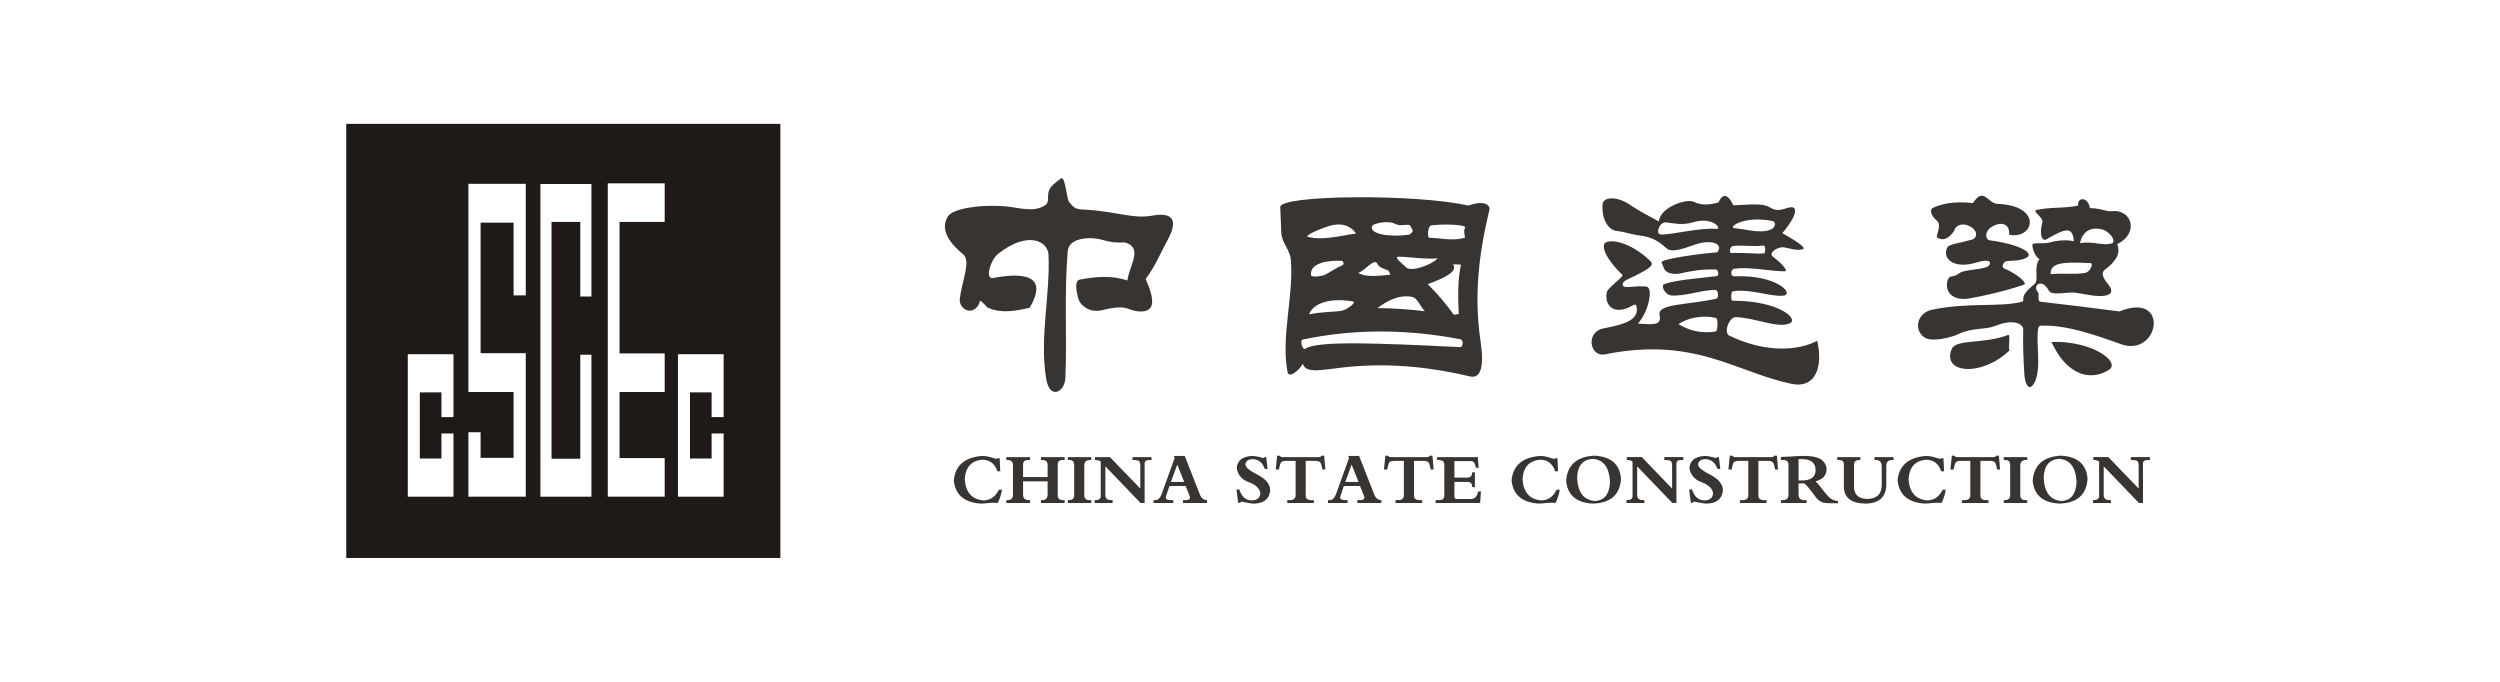 <?xml version="1.0" encoding="UTF-8"?>
<!DOCTYPE svg PUBLIC "-//W3C//DTD SVG 1.1//EN" "http://www.w3.org/Graphics/SVG/1.1/DTD/svg11.dtd">
<!-- Creator: CorelDRAW -->
<svg xmlns="http://www.w3.org/2000/svg" xml:space="preserve" width="176389mm" height="48106.1mm" style="shape-rendering:geometricPrecision; text-rendering:geometricPrecision; image-rendering:optimizeQuality; fill-rule:evenodd; clip-rule:evenodd"
viewBox="0 0 11215.8 3058.86"
 xmlns:xlink="http://www.w3.org/1999/xlink">
 <defs>
  <style type="text/css">
   <![CDATA[
    .fil0 {fill:none}
    .fil1 {fill:#1F1A17}
    .fil2 {fill:#383431}
   ]]>
  </style>
 </defs>
 <g id="图层_x0020_1">
  <rect class="fil0" x="3.07821e-005" y="-1.80043e-005" width="11215.8" height="3058.86"/>
  <path class="fil1" d="M3095.41 2057.01l97.083 0 0 -112.311 53.938 0 0 112.311 0 171.245 -53.938 0 -97.083 0 -53.933 0 0 -171.245 0 -296.644 0 -171.24 53.933 0 97.083 0 53.938 0 0 171.24 0 110.874 -53.938 0 0 -110.874 -97.083 0 0 296.644zm-368.741 -1234.48l52.827 0 202.492 0 0 173.147 -202.492 0 0 589.877 202.492 0 0 173.147 -202.492 0 0 296.404 202.492 0 0 173.147 -255.318 0 0 -117.389 0 -55.758 0 -296.404 0 -173.147 0 -589.877 0 -173.147zm-123.257 2.937l49.89 0 0 170.211 0 334.558 -49.89 0 0 -334.558 -129.125 0 0 1062.36 129.125 0 0 -466.614 49.89 0 0 466.614 0 170.216 -49.89 0 -129.125 0 -49.89 0 0 -170.216 0 -1062.36 0 -170.211 49.89 0 129.125 0zm-299.371 -0.831l54.703 0 0 174.253 0 326.213 -54.703 0 0 -326.213 -147.911 0 0 585.558 147.911 0 54.703 0 0 174.253 0 295.298 0 90.629 0 83.624 -202.614 0 -54.708 0 0 -174.253 0 -114.799 54.708 0 0 114.799 147.911 0 0 -295.298 -147.911 0 -54.708 0 0 -174.253 0 -585.558 0 -174.253 54.708 0 147.911 0zm-420.66 1232.37l97.083 0 0 -112.311 53.938 0 0 112.311 0 171.245 -53.938 0 -97.083 0 -53.933 0 0 -171.245 0 -296.644 0 -171.24 53.933 0 97.083 0 53.938 0 0 171.24 0 110.874 -53.938 0 0 -110.874 -97.083 0 0 296.644zm-330.031 -1501.37l1947.58 0 0 1947.58 -1947.58 0 0 -1947.58z"/>
  <g id="_371957344">
   <path id="_371958568" class="fil2" d="M9203.55 1533.94c63.094,139.219 165.653,181.936 257.388,125.724 55.054,-33.714 -71.241,-131.648 -257.388,-125.724zm-447.542 32.001c-45.699,108.457 132.301,127.753 259.647,5.715 -9.11,-14.107 8.07,-74.794 -7.963,-68.57 -107.769,41.784 -232.305,16.854 -251.683,62.855zm444.02 -336.026c54.081,-5.623 105.954,2.86 153.718,-5.378 24.211,-4.17 39.755,-43.426 24.731,-44.078 -106.107,-4.563 -182.635,-7.657 -178.449,49.457zm131.139 -138.674c57.084,-11.634 105.888,14.336 144.052,0 21.682,-8.147 -11.394,-58.215 -54.83,-64.486 -45.363,-6.571 -77.945,13.928 -89.222,64.486zm-150.18 -17.318c-15.794,9.192 -34.912,-13.648 -18.175,-77.894 5.078,-19.495 -47.137,-49.304 -27.142,-53.892 64.037,-14.682 129.451,-6.209 187.167,-19.878 -2.773,-40.341 45.266,-39.266 53.301,11.506 51.236,0.133 70.328,16.411 97.481,13.586 94.04,-9.748 122.446,101.61 24.899,147.483 15.61,39.842 -1.484,74.692 -55.539,115.431 -17.007,12.806 -11.42,34.01 16.895,68.034 17.757,21.336 19.567,44.481 -21.534,49.059 -45.256,3.839 -79.158,-7.984 -131.256,-14.627 -29.391,-3.742 -102.243,15.233 -114.784,-8.075 -32.857,-61.106 -75.763,-22.727 -49.447,5.955 8.325,9.085 -5.19,41.05 11.965,43.048 117.022,13.673 239.494,28.274 353.329,43.451 229.073,-92.515 179.132,208.579 6.755,146.769 -112.408,-40.295 -247.202,-88.58 -361.282,-82.543 -11.716,0.627 -15.514,22.432 -10.104,132.831 2.722,55.472 -1.82,107.942 -24.593,135.151 -14.927,17.818 -33.851,1.356 -37.089,-51.455 -4.16,-67.79 -6.944,-135.579 -4.782,-203.358 -7.377,-29.742 -58.368,-39.913 -125.102,-12.669 -44.563,18.195 -104.277,7.627 -162.008,35.396 -37.384,17.966 -119.709,36.987 -151.582,19.138 -54.59,-30.578 -40.912,-112.694 30.425,-127.142 165.291,-33.438 295.135,-10.63 397.239,-34.01 31.629,-7.244 -22.427,-14.31 61.055,-80.107 22.151,-17.476 -5.353,-79.724 22.942,-112.842 -22.187,-8.886 -40.346,-67.438 -27.515,-69.395 23.594,-3.62 50.624,1.376 75.528,-5.72 35.962,-10.252 79.265,-11.445 105.816,-4.619 -4.649,-70.701 -40.51,-56.492 -122.864,-8.616zm-492.742 -10.37c5.435,-24.547 20.418,-57.904 1.096,-73.657 -23.41,-19.098 -35.381,-48.916 -17.843,-57.333 53.438,-25.623 119.627,-28.3 179.443,-21.524 50.66,-75.763 64.369,1.82 111.266,3.574 201.477,7.601 165.525,160.075 51.445,138.786 4.797,-53.449 -40.866,-60.999 -81.361,-33.495 -28.544,19.388 -27.535,55.518 -3.584,58.623 122.38,15.794 201.885,56.003 162.701,77.746 -27.188,15.101 -60.489,11.425 -89.727,15.554 -13.688,1.932 -24.211,26.571 -10.777,32.297 65.133,27.805 105.556,67.632 89.747,72.984 -91.674,31.012 -178.607,49.696 -245.122,61.692 -40.418,7.28 -76.609,-1.586 -93.438,-29.391 -12.23,-20.194 -8.774,-53.301 3.579,-65.796 5.562,-5.633 22.447,-0.525 42.549,-16.655 22.921,-18.348 84.986,-14.173 127.335,-30.008 14.341,-5.363 32.465,-43.461 -49.059,-19.133 -110.048,32.832 -155.523,-24.976 -129.201,-69.39 7.764,-13.097 55.676,-17.869 110.068,-33.495 20.617,-5.924 29.702,-36.125 -5.985,-57.425 -33.872,-20.224 -67.402,-9.375 -74.183,17.95 -26.301,38.083 -52.628,47.448 -78.949,28.096zm-1238.23 -11.72c50.971,2.712 166.55,-30.895 249.058,-24.904 30.619,2.228 -14.463,-57.532 -105.48,-29.309 -48.121,14.927 -91.46,2.549 -118.195,0.184 -32.893,-2.911 -48.977,52.781 -25.384,54.03zm80.576 402.898c39.556,-30.028 112.979,-42.671 168.482,-27.846 8.876,2.386 8.086,58.424 -1.453,60.071 -65.954,11.308 -119.811,-4.838 -167.029,-32.225zm251.989 -430.734c47.356,2.875 106.484,24.665 158.235,7.326 27.188,-9.121 26.877,-36.421 11.705,-39.556 -129.181,-26.683 -204.771,30.12 -169.94,32.23zm128.926 77.649c11.032,-1.366 8.595,34.504 2.931,35.157 -30.782,3.625 -97.022,-4.751 -146.509,-1.453 -10.895,0.719 -10.701,-30.64 10.257,-32.23 44.42,-3.375 89.069,3.987 133.321,-1.473zm241.09 427.053c28.361,123.135 -11.67,214.875 -114.07,193.647 -250.419,-51.934 -434.282,-213.871 -838.251,-132.627 -67.881,13.643 -88.962,-101.004 -5.317,-116.721 106.28,-20 155.91,-41.198 147.83,-95.732 -4.889,-27.724 -25.659,8.254 -73.071,12.541 -49.411,4.476 -71.108,-38.521 -60.469,-80.759 4.15,-16.482 64.705,-59.617 70.604,-74.799 -70.578,-65.898 -105.653,-137.328 -71.623,-148.549 44.399,-14.637 132.428,21.932 197.205,86.984 20.143,20.234 -22.432,39.628 -71.062,65.378 -19.026,10.059 -57.654,20.535 -54.519,40.459 3.049,19.312 54.269,1.045 106.117,7.117 33.082,3.875 9.763,114.952 -37.986,165.989 78.852,5.73 106.326,5.934 97.308,-39.719 -9.727,-49.299 123.604,-43.354 253.687,-71.562 13.168,-2.84 10.594,-39.918 -3.487,-39.781 -65.444,0.647 -130.904,28.244 -195.324,25.021 -32.036,-1.596 -51.124,-45.547 -32.75,-51.552 60.494,-19.725 141.789,-23.482 234.136,-35.391 12.516,-1.611 6.153,-29.416 -2.575,-29.707 -64.644,-2.223 -118.75,7.948 -156.599,16.829 -35.942,8.427 -69.018,-1.402 -76.834,-20.698l-11.252 -27.724c-5.761,-14.244 160.58,-38.583 249.726,-45.48 28.998,-35.07 -20.036,-62.248 -103.4,-33.296 -34.81,12.088 -99.316,37.726 -123.364,16.11 -36.186,-32.521 -64.231,-51.022 -120.468,-58.159 -42.07,-5.333 -71.797,-17.481 -99.913,-19.633 -48.111,-3.696 -72.546,-65.266 -67.213,-120.963 3.375,-35.33 68.855,-34.494 121.009,1.565 36.095,24.96 81.422,49.09 131.235,75.839 7.683,-65.189 124.705,-103.915 157.817,-87.631 33.393,16.426 70.073,13.806 109.864,2.274 21.172,-45.929 44.063,-33.933 66.979,13.235 71.73,-3.36 131.266,-10.293 161.156,7.984 34.871,21.315 52.618,11.583 84.883,2.656 48.004,-13.306 40.841,34.397 -26.52,114.274 50.313,27.693 110.894,65.592 92.837,71.399 -28.891,9.33 -60.907,-4.369 -84.883,-7.943 -28.407,-4.252 -73.285,24.598 -49.411,42.442 41.04,30.634 69.263,65.439 52.067,65.159 -75.386,-1.259 -152.489,-20.882 -225.311,-11.777 -18.231,2.284 -20.26,34.993 -0.173,34.157 193.539,-8.157 274.487,82.809 216.486,87.137 -56.462,4.216 -150.144,-32.709 -224.607,-19.623 -7.163,1.249 -9.671,42.034 0.168,42.024 207.534,-0.372 297.536,81.86 256.858,101.121 -52.719,24.955 -154.146,-24.731 -243.052,-27.494 -29.508,-0.913 -56.166,69.89 -28.86,83.033 168.844,81.294 314.563,65.689 394.395,22.947zm-1733.42 -516.836c-12.241,2.269 -18.45,55.167 -5.623,55.111 43.431,-0.214 102.63,15.687 156.267,0 8.218,-2.411 -8.157,-25.735 2.819,-45.225 8.769,-15.59 -111.567,-17.655 -153.463,-9.885zm-145.005 139.897c46.678,-0.321 113.78,12.74 175.982,7.051 -28.172,30.609 -121.335,62.35 -140.789,40.968 -6.133,-6.735 -61.662,-47.846 -35.192,-48.019zm-180.208 72.057c23.308,18.486 78.924,16.365 143.609,8.463l-4.226 -11.292c-6.194,-16.63 -40.209,-10.696 -53.489,-36.747 -14.8,-29.039 -52.108,27.81 -85.893,39.577zm-212.571 9.885c-5.124,-56.186 80.958,-66.209 136.563,-63.594 11.394,0.545 11.542,16.666 5.414,19.312 -31.465,13.561 -60.071,34.106 -78.618,42.86 -14.983,7.081 -62.233,13.892 -63.359,1.422zm188.645 118.684c18.221,3.115 -26.882,36.074 -47.876,40.968 -31.236,7.326 -76.941,2.84 -149.222,16.977 19.24,-52.093 96.65,-75.075 197.098,-57.945zm-225.26 170.98c-14.703,3.13 -1.749,49.686 11.267,40.963 54.749,-36.65 328.18,-24.782 695.474,-7.061 11.741,0.571 16.146,-32.205 0,-35.315 -239.642,-45.99 -479.426,-47.045 -706.74,1.412zm335.068 -141.304c68.967,0.826 143.573,5.761 212.581,14.132 -20.887,-20.025 -31.598,-60.362 -60.535,-64.996 -61.116,-9.773 -114.519,22.62 -152.046,50.864zm374.492 -194.987c-14.744,69.334 -13.918,144.924 -9.855,221.834l-22.539 2.829c-35.187,-49.457 -74.132,-95.146 -116.849,-137.063 84.022,-29.671 135.171,-59.357 114.04,-89.013l35.202 1.412zm-398.417 -173.81c-15.819,37.318 80.448,51.792 164.715,39.577 6.806,-0.984 20.204,-14.443 16.88,-20.5l-11.257 -20.479c-5.006,-9.09 -44.017,5.083 -64.669,-6.48 -34.529,-19.332 -101.636,-1.626 -105.668,7.882zm-288.609 49.462c65.781,16.926 144.501,-4.67 216.797,-15.539 -30.028,-39.092 -71.139,-49.304 -123.894,-32.5 -52.128,16.63 -108.768,43.971 -92.903,48.039zm-90.706 607.149c4.94,24.675 42.421,3.151 68.391,-37.721 13.704,47.157 89.222,25.18 200.407,14.157 211.592,-20.999 399.987,6.954 549.418,42.421 47.448,11.277 65.031,-41.177 47.157,-160.335 -28.973,-193.004 -9.437,-384.321 40.086,-587.134 4.915,-20.153 -22.809,-45.572 -94.325,-18.858 -230.088,-53.336 -846.403,-48.814 -844.155,6.577l4.721 116.038c1.713,41.713 38.537,76.339 42.452,117.894 15.024,159.974 -45.562,350.449 -14.152,506.961zm-1523.45 -700.123c18.904,-29.538 125.174,-53.765 254.89,-44.226 64.206,4.706 129.043,31.047 183.272,-6.317 15.687,-10.813 8.055,-38.363 12.633,-56.885 5.98,-24.196 19.041,-33.189 54.769,-61.091 22.498,-17.568 25.985,106.734 42.131,109.538 21.07,29.498 40.01,28.177 63.211,29.498 147.932,8.376 218.739,42.768 303.342,27.387 73.923,-13.459 131.975,0.974 67.407,115.849 -26.24,46.709 -46,100.208 -94.804,168.528 41.478,93.652 42.513,146.142 -23.161,145.352 -63.104,-0.755 -49.416,-36.518 -172.963,-5.761 -52.536,13.077 -97.945,-18.43 -107.218,-55.32 -6.673,-26.576 -18.532,-77.185 8.427,-82.161 76.349,-14.137 144.475,-18.73 212.764,4.211 10.023,-70.966 71.231,-146.836 -10.523,-170.629 -41.906,1.647 -62.171,-0.117 -107.784,-13.123 -42.86,-12.236 -143.833,-10.706 -149.222,51.032 -16.355,187.248 -2.967,376.409 -10.538,568.775 -2.549,65.184 -70.267,101.83 -86.357,4.216 -30.522,-185.051 18.639,-370.806 10.517,-556.137 -2.585,-59.133 -90.114,-109.874 -225.392,-4.206 -34.581,27.005 -58.725,108.977 -27.387,109.533 181.161,-34.407 240.146,9.819 168.518,132.714 -61.101,14.759 -129.319,26.566 -187.478,0 -10.11,-4.609 -15.452,-21.065 -35.804,-31.593 -3.477,26.011 -26.872,48.855 -52.674,44.231 -23.818,-4.277 -40.632,-29.278 -37.91,-52.658 9.177,-78.725 52.001,-169.94 14.739,-200.131 -53.275,-43.161 -107.738,-107.555 -67.407,-170.629z"/>
   <path id="_371958592" class="fil2" d="M4481.04 2197.15c-14.708,31.053 -37.578,47.03 -68.646,47.912 -51.833,-4.313 -79.913,-35.814 -84.216,-94.56 3.477,-55.264 30.227,-84.608 80.295,-88.095 32.832,0.892 54.881,18.129 66.097,51.843l12.934 0 -2.595 -58.302 -9.064 0c-1.713,1.708 -3.869,2.59 -6.475,2.59 -1.708,0 -5.185,-0.882 -10.329,-2.59 -19.011,-6.913 -36.752,-10.334 -53.107,-10.334 -77.756,6.016 -120.035,42.279 -126.943,108.758 6.026,64.766 46.199,99.755 120.417,104.945 9.508,0 21.167,-0.887 34.988,-2.595 10.385,-0.882 17.736,-1.275 22.049,-1.275 7.739,0 14.198,0.393 19.398,1.275 9.503,-18.134 15.972,-38.017 19.449,-59.571l-14.254 0zm189.109 46.638l0 12.934 106.214 0 0 -12.934 -5.195 0c-18.124,0.826 -26.74,-7.346 -25.858,-24.649l0 -132.082c-0.882,-16.411 7.29,-24.201 24.593,-23.319l6.459 0 0 -12.99 -106.214 0 0 12.99 2.595 0c19.011,-0.882 28.075,7.351 27.193,24.593l0 51.843 -110.083 0 0 -53.117c-0.882,-16.411 7.79,-24.201 25.909,-23.319l5.2 0 0 -12.99 -106.219 0 0 12.99 5.144 0c16.411,0 24.649,7.734 24.649,23.319l0 132.082c0,16.411 -8.239,24.649 -24.649,24.649l-5.144 0 0 12.934 106.219 0 0 -12.934 -5.2 0c-17.293,0 -25.909,-8.239 -25.909,-24.649l0 -59.571 110.083 0 0 58.307c0,17.237 -8.182,25.914 -24.593,25.914l-5.195 0zm120.478 -180.05l3.869 0c17.247,-0.882 25.475,7.351 24.593,24.593l0 132.138c0.882,15.529 -7.346,23.319 -24.593,23.319l-3.869 0 0 12.934 104.888 0 0 -12.934 -5.19 0c-18.129,0.826 -26.75,-7.346 -25.868,-24.649l0 -130.807c0,-16.411 8.621,-24.593 25.868,-24.593l5.19 0 0 -12.99 -104.888 0 0 12.99zm168.39 28.458l158.006 164.526 18.124 0 0 -176.185c-0.831,-12.047 8.233,-17.68 27.249,-16.798l3.869 0 0 -12.99 -85.495 0 0 12.99 3.869 0c13.816,0 22.493,1.708 25.914,5.195 3.487,3.421 5.195,11.216 5.195,23.263l0 99.76 -136.007 -141.207 -67.361 0 0 12.99c10.385,0 19.006,2.156 25.914,6.47l0 152.857c0.836,13.816 -7.346,20.724 -24.583,20.724l-2.605 0 0 12.934 80.305 0 0 -12.934c-23.329,1.713 -34.106,-7.346 -32.393,-27.244l0 -124.348zm360.049 88.1l15.58 38.843c4.313,7.79 5.144,13.816 2.605,18.134 -2.605,4.359 -8.677,6.515 -18.185,6.515l-11.608 0 0 12.934 107.494 0 0 -12.934c-15.529,0 -26.806,-9.946 -33.714,-29.788l-66.041 -168.385 -49.187 0 3.869 9.059 -56.976 158.006c-6.908,21.606 -17.741,31.934 -32.383,31.109l-5.2 0 0 12.934 88.095 0 0 -12.934 -3.92 0c-14.647,0 -23.711,-1.764 -27.198,-5.2 -3.421,-2.59 -3.038,-9.054 1.331,-19.449l12.934 -38.843 72.505 0zm-6.464 -18.134l-59.582 0 28.519 -77.7 31.063 77.7zm242.216 93.285l9.064 0c1.764,-3.477 3.926,-5.19 6.47,-5.19 1.769,0 5.639,0.831 11.659,2.595 19.006,4.313 34.152,6.464 45.373,6.464 44.043,-1.713 67.754,-21.611 71.231,-59.571 0,-15.585 -6.459,-30.227 -19.449,-44.043 -10.329,-10.395 -27.632,-21.611 -51.782,-33.714 -26.806,-14.647 -40.183,-27.632 -40.183,-38.858 1.718,-14.642 12.552,-22.437 32.393,-23.319 26.74,0.882 44.925,15.585 54.371,44.043l12.99 0 -6.459 -53.107 -6.531 0c-1.708,0.882 -2.156,1.331 -1.264,1.331 -2.6,1.708 -4.757,2.595 -6.47,2.595 -0.882,0 -3.869,-0.887 -9.064,-2.595 -15.529,-4.313 -29.345,-6.464 -41.443,-6.464 -42.34,2.595 -64.777,20.724 -67.371,54.376 5.2,31.945 24.593,53.55 58.307,64.766 28.463,11.221 44.425,27.198 47.912,47.922 -1.713,20.724 -14.264,31.501 -37.583,32.383 -27.632,0 -46.638,-16.411 -56.976,-49.243l-12.934 0 7.739 59.627zm303.123 -187.84l38.848 0c13.816,0 22.442,2.156 25.868,6.47 3.482,3.477 6.908,14.254 10.395,32.383l12.924 0 -5.134 -62.171 -11.659 0c-3.487,5.195 -8.682,7.341 -15.59,6.459l-158.001 0c-3.431,0 -6.47,-0.382 -9.064,-1.264 -1.713,-0.892 -3.869,-2.605 -6.464,-5.195l-10.39 0 -6.464 62.171 14.254 0c3.431,-18.129 6.908,-28.906 10.339,-32.383 3.477,-4.313 11.659,-6.47 24.649,-6.47l40.117 0 0 151.531c0.882,16.411 -7.734,24.649 -25.868,24.649l-11.659 0 0 12.934 119.153 0 0 -12.934 -7.79 0c-20.724,0.826 -30.227,-7.346 -28.463,-24.649l0 -151.531zm243.435 112.689l15.585 38.843c4.313,7.79 5.139,13.816 2.6,18.134 -2.6,4.359 -8.672,6.515 -18.185,6.515l-11.603 0 0 12.934 107.488 0 0 -12.934c-15.524,0 -26.801,-9.946 -33.709,-29.788l-66.046 -168.385 -49.181 0 3.864 9.059 -56.976 158.006c-6.908,21.606 -17.736,31.934 -32.383,31.109l-5.195 0 0 12.934 88.095 0 0 -12.934 -3.926 0c-14.642,0 -23.706,-1.764 -27.193,-5.2 -3.426,-2.59 -3.044,-9.054 1.326,-19.449l12.934 -38.843 72.505 0zm-6.459 -18.134l-59.582 0 28.514 -77.7 31.068 77.7zm248.737 -94.555l38.848 0c13.816,0 22.447,2.156 25.868,6.47 3.487,3.477 6.908,14.254 10.395,32.383l12.924 0 -5.134 -62.171 -11.659 0c-3.487,5.195 -8.682,7.341 -15.59,6.459l-157.995 0c-3.431,0 -6.475,-0.382 -9.07,-1.264 -1.708,-0.892 -3.864,-2.605 -6.459,-5.195l-10.395 0 -6.464 62.171 14.254 0c3.431,-18.129 6.908,-28.906 10.339,-32.383 3.477,-4.313 11.659,-6.47 24.649,-6.47l40.122 0 0 151.531c0.882,16.411 -7.739,24.649 -25.868,24.649l-11.659 0 0 12.934 119.148 0 0 -12.934 -7.79 0c-20.724,0.826 -30.227,-7.346 -28.463,-24.649l0 -151.531zm253.83 1.326c12.934,-1.764 20.729,8.182 23.319,29.793l12.934 0 -3.864 -47.978 -182.655 0 0 12.99 3.931 0c19.832,-0.882 29.345,6.908 28.453,23.319l0 133.412c0.892,16.411 -7.739,24.145 -25.914,23.319l-12.934 0 0 12.934 199.448 0 3.92 -51.838 -12.985 0c-4.308,24.206 -16.793,35.427 -37.517,33.704l-55.712 0c-9.503,1.723 -13.816,-3.864 -12.99,-16.844l0 -59.582 49.243 0c22.442,-1.708 32.383,6.026 29.788,23.319l12.99 0 0 -66.031 -12.99 0c0.882,16.355 -7.346,24.145 -24.593,23.263l-54.438 0 0 -73.78 72.567 0zm385.968 128.217c-14.708,31.053 -37.578,47.03 -68.641,47.912 -51.838,-4.313 -79.913,-35.814 -84.221,-94.56 3.477,-55.264 30.227,-84.608 80.295,-88.095 32.832,0.892 54.886,18.129 66.097,51.843l12.934 0 -2.595 -58.302 -9.064 0c-1.713,1.708 -3.869,2.59 -6.47,2.59 -1.713,0 -5.19,-0.882 -10.334,-2.59 -19.011,-6.913 -36.752,-10.334 -53.107,-10.334 -77.756,6.016 -120.035,42.279 -126.943,108.758 6.026,64.766 46.204,99.755 120.417,104.945 9.513,0 21.172,-0.887 34.988,-2.595 10.385,-0.882 17.736,-1.275 22.054,-1.275 7.734,0 14.198,0.393 19.393,1.275 9.503,-18.134 15.972,-38.017 19.449,-59.571l-14.254 0zm42.773 -40.183c6.026,64.777 46.199,98.873 120.412,102.35 78.597,-2.595 120.484,-39.296 125.679,-110.089 -4.313,-65.648 -44.043,-100.637 -119.148,-104.939 -79.469,4.303 -121.804,41.886 -126.943,112.678zm49.187 -15.529c2.59,-52.663 25.919,-80.295 69.961,-82.9 48.361,3.487 74.269,38.027 77.705,103.624 -2.605,55.269 -25.48,83.782 -68.641,85.495 -50.074,-4.308 -76.436,-39.73 -79.026,-106.219zm269.466 -49.243l158.006 164.526 18.119 0 0 -176.185c-0.826,-12.047 8.239,-17.68 27.255,-16.798l3.864 0 0 -12.99 -85.49 0 0 12.99 3.869 0c13.816,0 22.488,1.708 25.909,5.195 3.487,3.421 5.2,11.216 5.2,23.263l0 99.76 -136.007 -141.207 -67.361 0 0 12.99c10.385,0 19.001,2.156 25.909,6.47l0 152.857c0.841,13.816 -7.341,20.724 -24.583,20.724l-2.6 0 0 12.934 80.305 0 0 -12.934c-23.329,1.713 -34.106,-7.346 -32.393,-27.244l0 -124.348zm240.896 163.252l9.064 0c1.764,-3.477 3.92,-5.19 6.47,-5.19 1.764,0 5.633,0.831 11.659,2.595 19.006,4.313 34.152,6.464 45.373,6.464 44.043,-1.713 67.754,-21.611 71.231,-59.571 0,-15.585 -6.464,-30.227 -19.449,-44.043 -10.334,-10.395 -27.637,-21.611 -51.782,-33.714 -26.806,-14.647 -40.183,-27.632 -40.183,-38.858 1.718,-14.642 12.552,-22.437 32.393,-23.319 26.74,0.882 44.925,15.585 54.371,44.043l12.99 0 -6.464 -53.107 -6.526 0c-1.708,0.882 -2.156,1.331 -1.264,1.331 -2.605,1.708 -4.762,2.595 -6.47,2.595 -0.887,0 -3.869,-0.887 -9.07,-2.595 -15.524,-4.313 -29.34,-6.464 -41.437,-6.464 -42.34,2.595 -64.777,20.724 -67.371,54.376 5.195,31.945 24.593,53.55 58.307,64.766 28.458,11.221 44.425,27.198 47.912,47.922 -1.713,20.724 -14.264,31.501 -37.583,32.383 -27.632,0 -46.638,-16.411 -56.976,-49.243l-12.934 0 7.739 59.627zm303.123 -187.84l38.843 0c13.821,0 22.447,2.156 25.868,6.47 3.487,3.477 6.908,14.254 10.395,32.383l12.924 0 -5.134 -62.171 -11.659 0c-3.482,5.195 -8.682,7.341 -15.59,6.459l-157.995 0c-3.431,0 -6.47,-0.382 -9.064,-1.264 -1.713,-0.892 -3.869,-2.605 -6.464,-5.195l-10.395 0 -6.459 62.171 14.254 0c3.431,-18.129 6.908,-28.906 10.339,-32.383 3.477,-4.313 11.659,-6.47 24.644,-6.47l40.122 0 0 151.531c0.882,16.411 -7.739,24.649 -25.868,24.649l-11.659 0 0 12.934 119.153 0 0 -12.934 -7.795 0c-20.724,0.826 -30.227,-7.346 -28.458,-24.649l0 -151.531zm179.994 101.019l25.914 0c8.626,6.908 20.724,20.724 36.263,41.448 10.385,14.698 17.685,24.211 21.988,28.514 7.79,7.739 16.854,13.383 27.249,16.859 10.334,1.718 25.475,2.549 45.312,2.549 8.626,0 15.534,0 20.724,0l0 -10.339c-18.124,-0.887 -32.822,-7.795 -44.043,-20.729 -6.913,-6.908 -15.977,-17.68 -27.188,-32.383 -12.108,-16.411 -22.054,-28.07 -29.793,-34.978 31.95,-8.616 48.361,-26.301 49.187,-53.107 0,-14.647 -5.139,-27.193 -15.524,-37.527 -14.647,-16.411 -45.322,-24.211 -91.965,-23.319 -12.098,0 -30.227,0.831 -54.376,2.595 -6.908,0 -18.129,0.382 -33.714,1.275 -3.431,0.882 -6.47,1.264 -9.064,1.264l0 12.99 6.526 0c19.837,-0.882 28.901,7.351 27.188,24.593l0 130.807c0.831,17.303 -8.672,25.475 -28.514,24.649l-5.2 0 0 12.934 115.284 0 0 -12.934 -10.339 0c-17.293,0 -25.914,-8.239 -25.914,-24.649l0 -50.512zm0 -108.814l18.124 0c38.027,0.882 57.42,16.859 58.302,47.968 0.831,31.945 -20.275,47.922 -63.492,47.922l-12.934 0 0 -95.89zm340.65 3.926l5.2 0c18.95,-0.882 28.014,10.339 27.183,33.658l0 80.295c-0.882,39.74 -22.432,60.015 -64.766,60.897 -38.853,-0.882 -58.751,-19.001 -59.582,-54.427l0 -98.424c0,-14.647 7.739,-21.998 23.329,-21.998l5.134 0 0 -12.99 -103.614 0 0 12.99 6.515 0c16.411,-0.882 24.16,6.47 23.319,21.998l0 98.424c0.841,49.243 33.224,74.269 97.109,75.156 61.335,-0.887 92.398,-29.345 93.285,-85.495l0 -82.89c-0.887,-19.011 9.064,-28.075 29.788,-27.193l2.595 0 0 -12.99 -85.495 0 0 12.99zm305.672 133.412c-14.708,31.053 -37.578,47.03 -68.646,47.912 -51.833,-4.313 -79.913,-35.814 -84.216,-94.56 3.477,-55.264 30.227,-84.608 80.295,-88.095 32.832,0.892 54.881,18.129 66.097,51.843l12.934 0 -2.595 -58.302 -9.064 0c-1.713,1.708 -3.869,2.59 -6.475,2.59 -1.708,0 -5.185,-0.882 -10.329,-2.59 -19.011,-6.913 -36.752,-10.334 -53.107,-10.334 -77.756,6.016 -120.035,42.279 -126.943,108.758 6.026,64.766 46.199,99.755 120.417,104.945 9.508,0 21.167,-0.887 34.983,-2.595 10.39,-0.882 17.741,-1.275 22.054,-1.275 7.739,0 14.198,0.393 19.398,1.275 9.503,-18.134 15.972,-38.017 19.449,-59.571l-14.254 0zm169.711 -129.543l38.848 0c13.816,0 22.447,2.156 25.868,6.47 3.487,3.477 6.908,14.254 10.395,32.383l12.924 0 -5.134 -62.171 -11.659 0c-3.487,5.195 -8.682,7.341 -15.59,6.459l-158.001 0c-3.431,0 -6.47,-0.382 -9.064,-1.264 -1.708,-0.892 -3.869,-2.605 -6.459,-5.195l-10.395 0 -6.464 62.171 14.254 0c3.431,-18.129 6.908,-28.906 10.339,-32.383 3.477,-4.313 11.659,-6.47 24.649,-6.47l40.117 0 0 151.531c0.887,16.411 -7.734,24.649 -25.863,24.649l-11.659 0 0 12.934 119.148 0 0 -12.934 -7.79 0c-20.724,0.826 -30.227,-7.346 -28.463,-24.649l0 -151.531zm104.888 -3.869l3.869 0c17.247,-0.882 25.475,7.351 24.593,24.593l0 132.138c0.882,15.529 -7.346,23.319 -24.593,23.319l-3.869 0 0 12.934 104.888 0 0 -12.934 -5.185 0c-18.134,0.826 -26.75,-7.346 -25.868,-24.649l0 -130.807c0,-16.411 8.616,-24.593 25.868,-24.593l5.185 0 0 -12.99 -104.888 0 0 12.99zm129.548 93.229c6.026,64.777 46.199,98.873 120.412,102.35 78.597,-2.595 120.484,-39.296 125.679,-110.089 -4.313,-65.648 -44.043,-100.637 -119.153,-104.939 -79.464,4.303 -121.799,41.886 -126.938,112.678zm49.181 -15.529c2.595,-52.663 25.924,-80.295 69.966,-82.9 48.361,3.487 74.269,38.027 77.7,103.624 -2.6,55.269 -25.475,83.782 -68.636,85.495 -50.074,-4.308 -76.436,-39.73 -79.031,-106.219zm269.471 -49.243l158.006 164.526 18.119 0 0 -176.185c-0.826,-12.047 8.239,-17.68 27.249,-16.798l3.869 0 0 -12.99 -85.49 0 0 12.99 3.864 0c13.821,0 22.493,1.708 25.914,5.195 3.487,3.421 5.2,11.216 5.2,23.263l0 99.76 -136.007 -141.207 -67.361 0 0 12.99c10.385,0 19.001,2.156 25.909,6.47l0 152.857c0.841,13.816 -7.341,20.724 -24.583,20.724l-2.6 0 0 12.934 80.3 0 0 -12.934c-23.324,1.713 -34.101,-7.346 -32.388,-27.244l0 -124.348z"/>
  </g>
 </g>
</svg>
